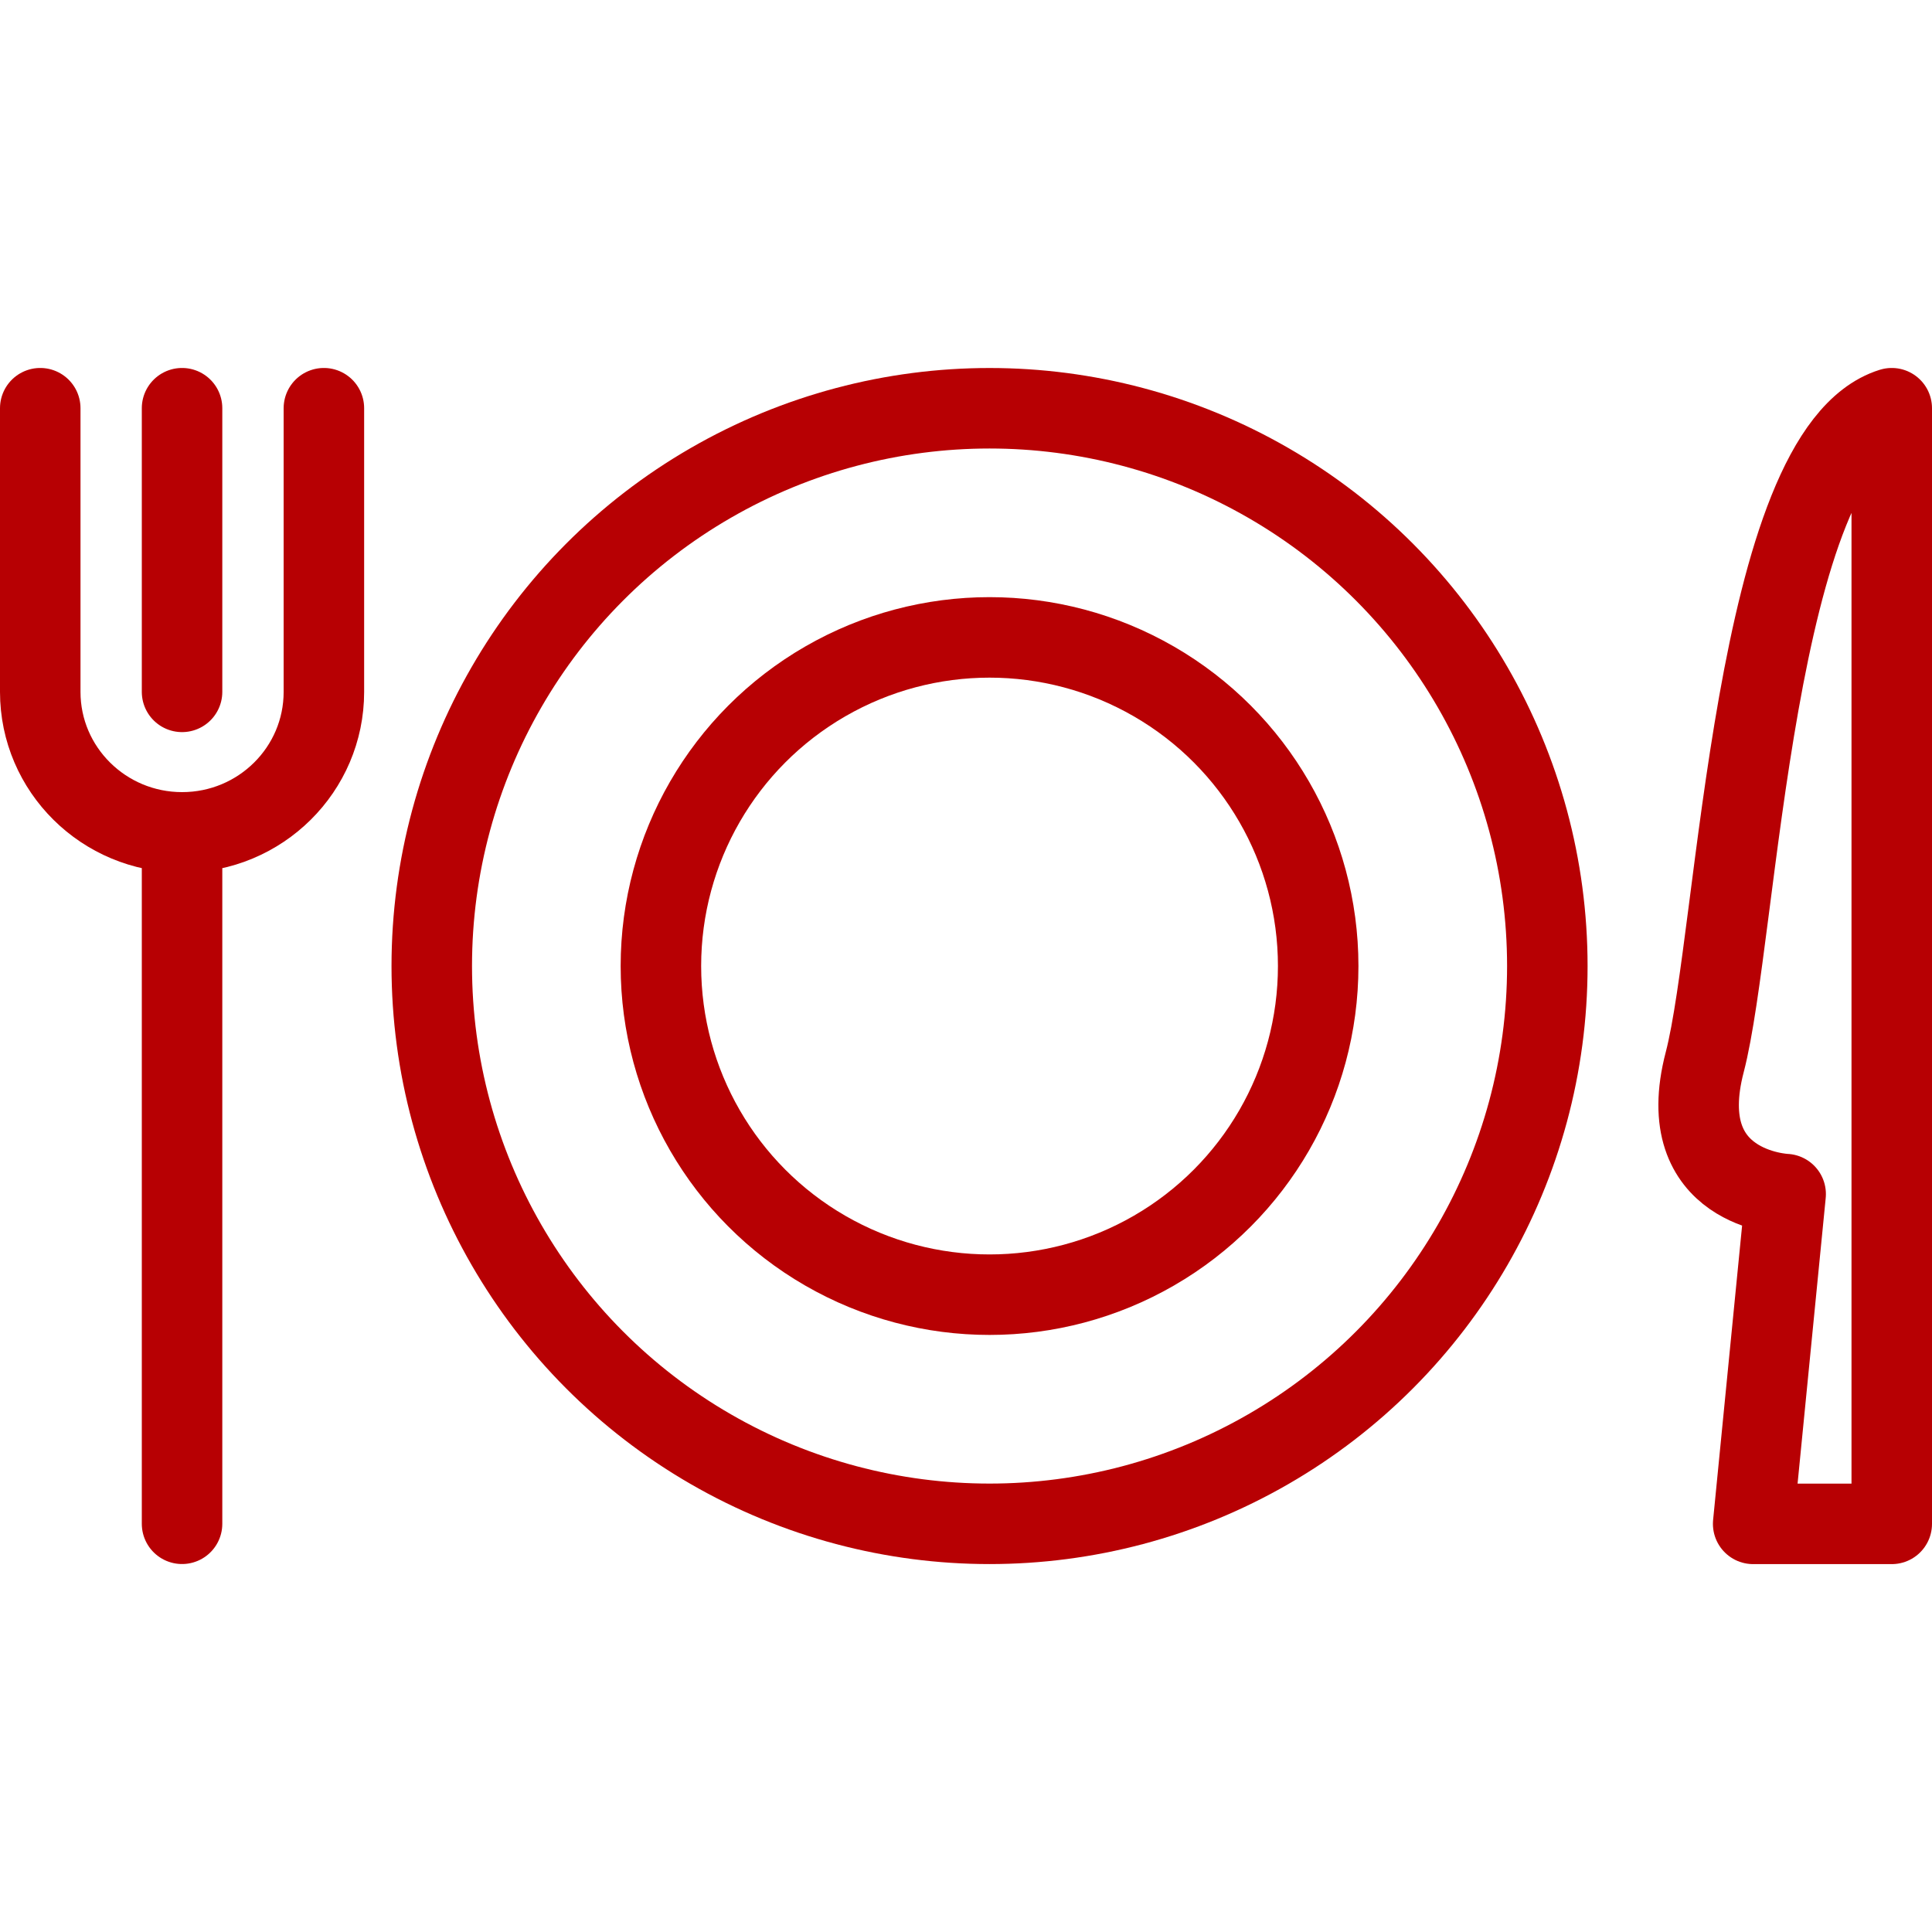 <svg xmlns="http://www.w3.org/2000/svg" width="48" height="48" fill="rgba(183,0,3,1)" viewBox="0 0 48 48"><g fill="none" stroke="rgba(183,0,3,1)" stroke-width="2" stroke-linecap="round" stroke-linejoin="round" stroke-miterlimit="10"><path d="M4.523 20.68v17.178M1 10.142v7.047M4.523 10.142v7.047M8.047 10.142v7.047M8.047 17.19c0 1.927-1.577 3.49-3.523 3.49S1 19.116 1 17.19"/><circle cx="24.585" cy="24.001" r="13.858"/><circle cx="24.585" cy="24.001" r="8.165"/><path d="M47 10.142V37.86h-3.443l.807-8.193s-2.84-.108-2.01-3.28c.828-3.175 1.203-15.17 4.646-16.245z"/></g></svg>